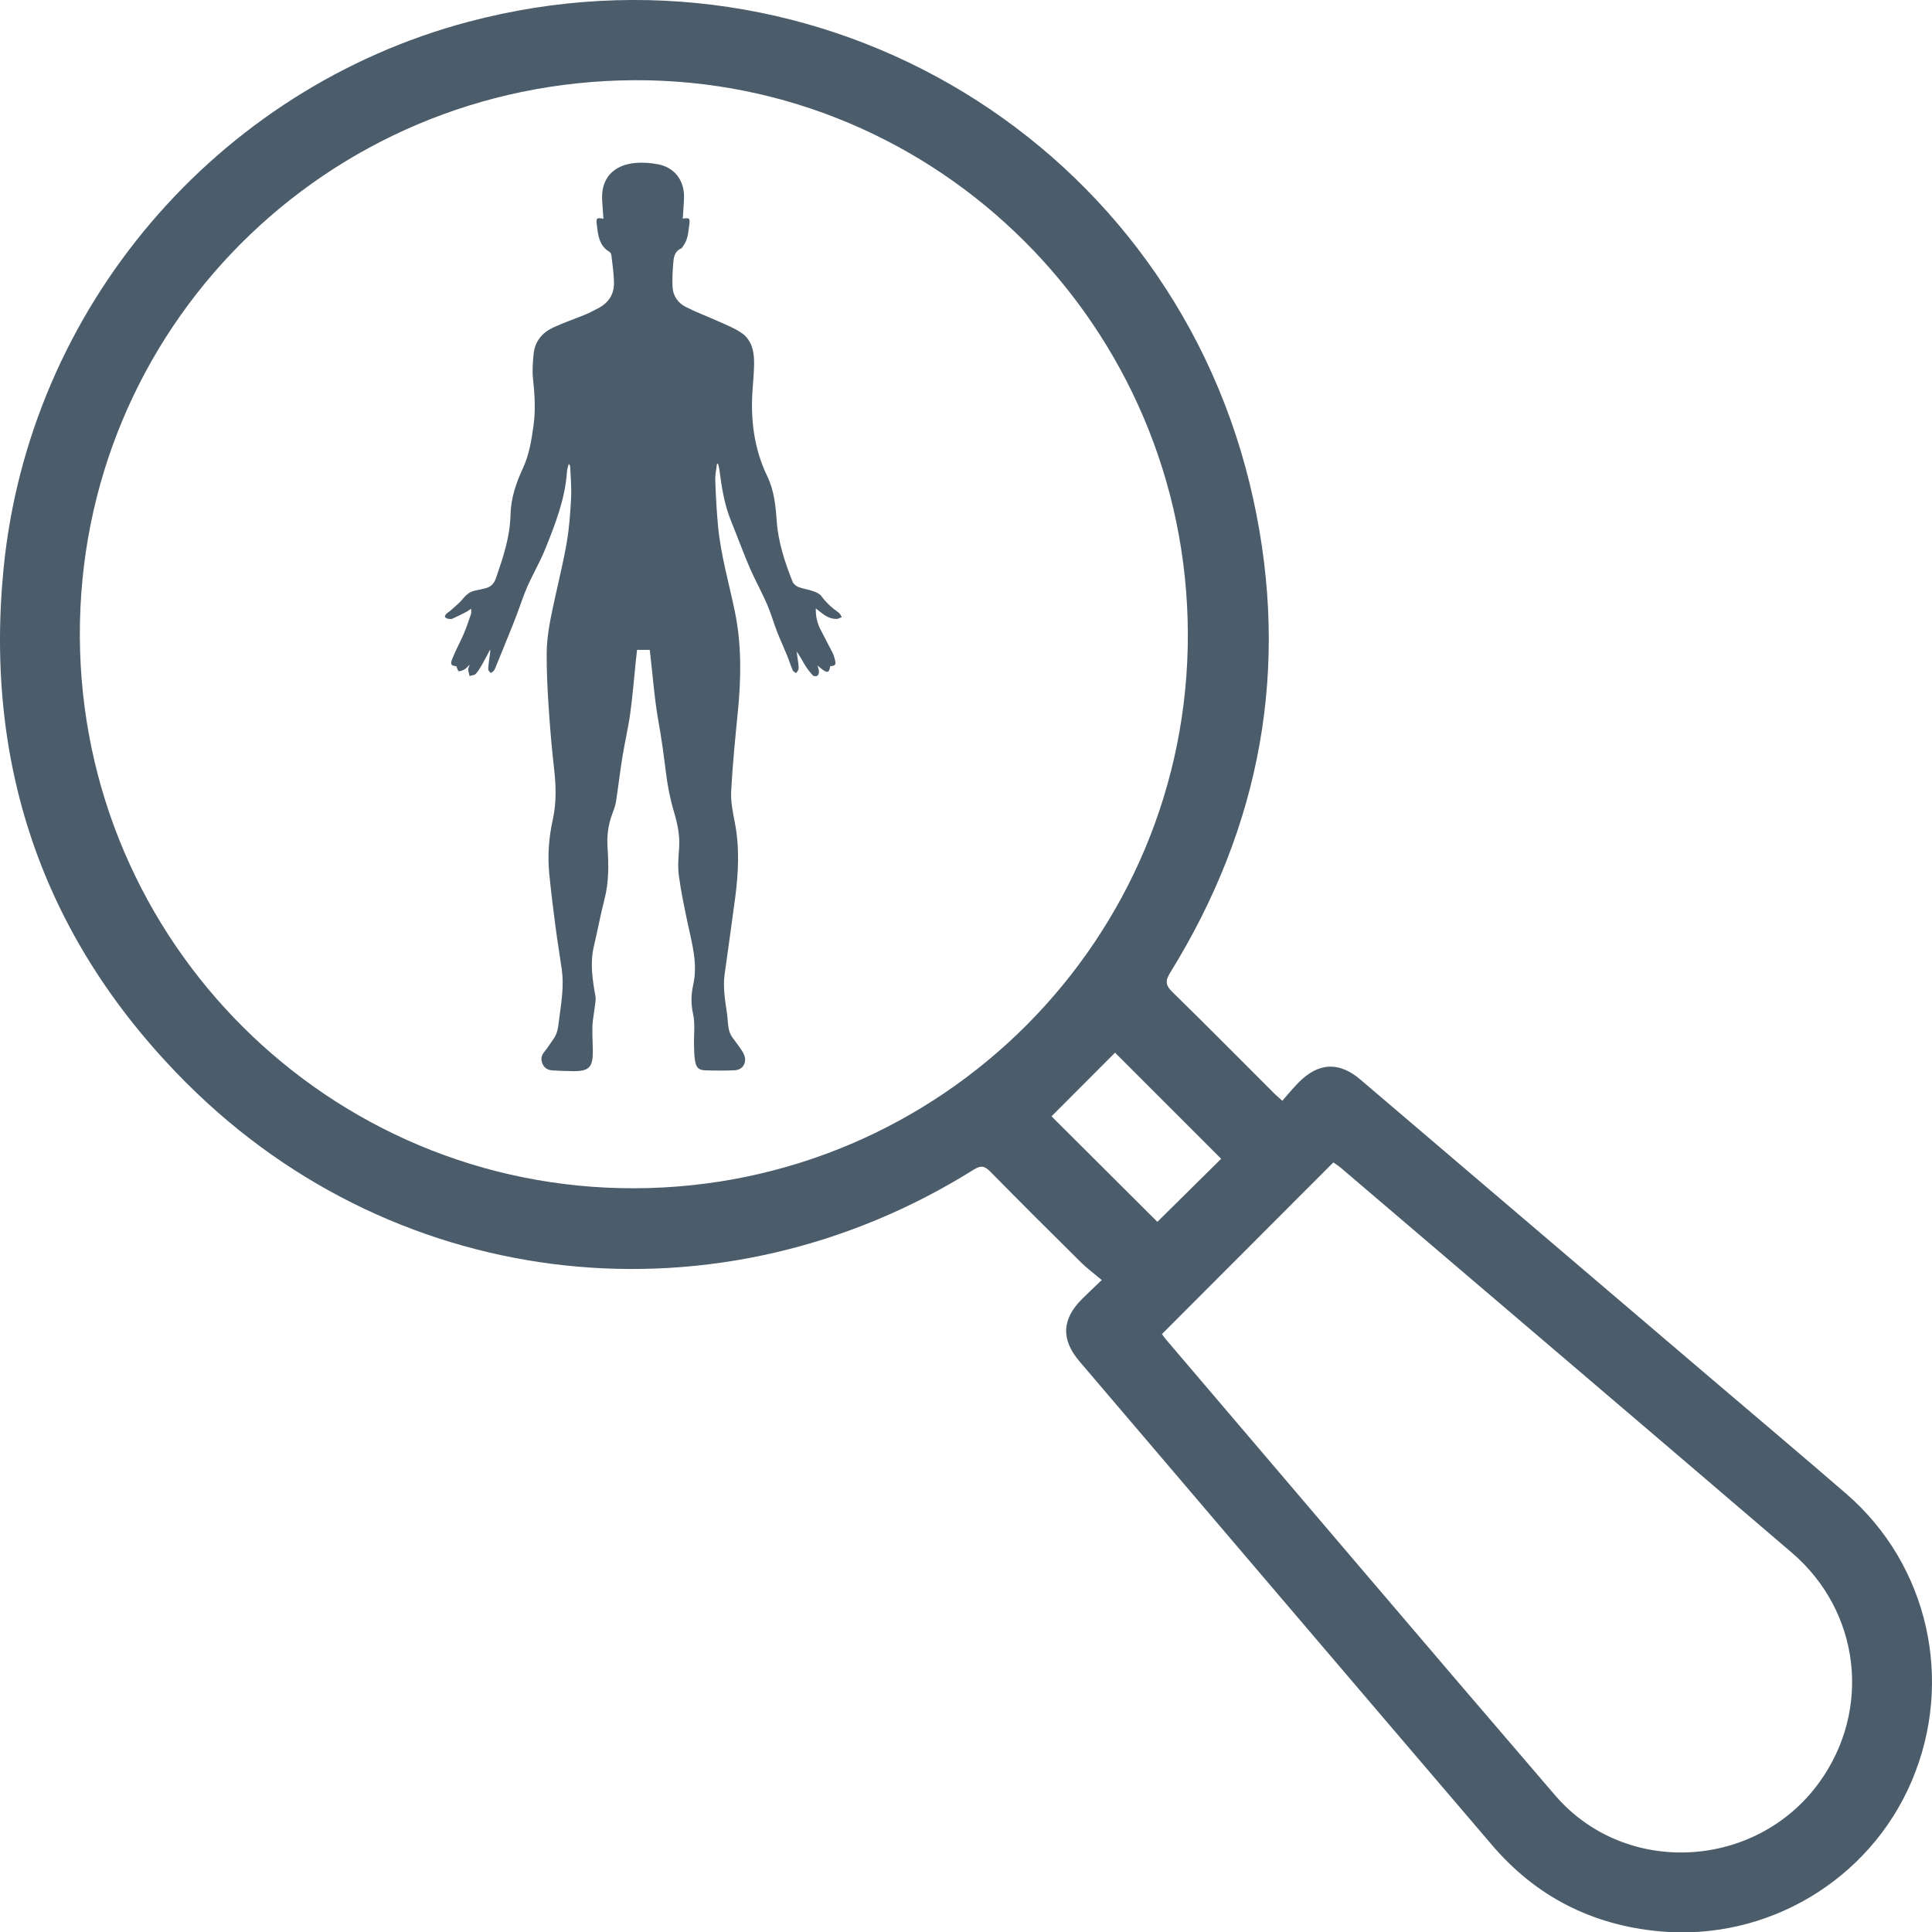 <?xml version="1.0" encoding="UTF-8"?>
<svg id="Calque_1" xmlns="http://www.w3.org/2000/svg" viewBox="0 0 829.99 830.15">
  <defs>
    <style>
      .cls-1 {
        fill: #4b5c6b;
      }
    </style>
  </defs>
  <path class="cls-1" d="M473.31,549.9c-3.37-2.85-6.38-5.06-9-7.66-13.02-12.88-26.01-25.81-38.85-38.88-2.46-2.5-4.05-2.83-7.2-.85-108.74,68.12-246.64,53.75-337.56-36.66C19.57,405.07-6.83,330.46,1.5,244.61,12.4,132.28,92.95,38.13,201.19,9.37c151.12-40.15,303.94,52.45,337.26,205.25,15.75,72.22,3.26,140.23-35.7,203.17-2.25,3.63-2.06,5.48.96,8.43,14.69,14.34,29.11,28.95,43.63,43.45.83.83,1.73,1.58,3.54,3.23,2.38-2.69,4.58-5.43,7.05-7.91,8.51-8.58,17.33-9.01,26.52-1.19,49.98,42.56,99.92,85.16,149.87,127.75,19.62,16.73,39.35,33.33,58.85,50.2,35.21,30.46,46.47,80.25,28.11,123.39-18.13,42.58-62.1,68.82-108.37,64.56-28.9-2.66-53.01-14.92-71.85-36.96-59.19-69.23-118.24-138.59-177.33-207.91-8.01-9.4-7.58-18.21,1.24-26.9,2.39-2.35,4.83-4.65,8.35-8.03ZM272.45,34.46c-132.61.64-238.71,107.07-238.15,238.9.56,131.39,107.24,237.51,238.36,237.12,131.7-.4,238.09-107.11,237.64-238.37-.45-131.56-107.25-238.27-237.86-237.65ZM499.17,573.12c.59.79,1.14,1.61,1.78,2.37,55.69,65.3,111.22,130.75,167.17,195.83,30.11,35.02,86.28,31.95,113.44-5.6,22.55-31.18,17.68-73.45-11.8-98.69-64.55-55.27-129.27-110.34-193.93-165.49-.99-.84-2.13-1.51-3.03-2.15-24.57,24.61-48.88,48.95-73.63,73.73ZM451.74,479.58c14.84,14.79,30.25,30.16,45.47,45.33,9.14-9.04,18.64-18.43,27.4-27.09-15.48-15.48-30.96-30.96-45.59-45.59-8.83,8.85-18.14,18.19-27.28,27.34Z"/>
  <path class="cls-1" d="M279.13,279.18h-5.45c-.17,1.53-.36,3.1-.52,4.67-.79,7.55-1.37,15.12-2.41,22.63-.87,6.29-2.36,12.49-3.37,18.77-1.04,6.4-1.77,12.86-2.77,19.26-.29,1.82-.99,3.59-1.64,5.33-1.74,4.66-2.3,9.43-1.96,14.4.51,7.39.56,14.75-1.31,22.04-1.73,6.71-2.98,13.54-4.58,20.28-1.71,7.22-.58,14.3.68,21.42.28,1.55-.13,3.24-.32,4.86-.3,2.67-.88,5.32-.97,7.99-.12,3.72.18,7.46.17,11.19-.02,6.44-1.72,8.15-8.11,8.15-3.02,0-6.04-.15-9.06-.31-1.99-.1-3.65-.92-4.45-2.85-.73-1.77-.63-3.41.71-5.03,1.49-1.8,2.71-3.84,4.08-5.75,1.77-2.47,1.97-5.32,2.34-8.21.91-7.08,2.16-14.14,1.18-21.31-.86-6.24-1.92-12.46-2.74-18.7-.98-7.52-1.91-15.05-2.66-22.6-.77-7.79-.2-15.54,1.49-23.2,1.61-7.26,1.44-14.52.59-21.87-1.04-8.93-1.77-17.9-2.37-26.86-.5-7.56-.85-15.15-.82-22.72.03-8.4,1.98-16.57,3.75-24.75,1.68-7.79,3.63-15.53,4.94-23.38,1.03-6.19,1.48-12.5,1.8-18.78.22-4.34-.2-8.72-.36-13.08-.02-.49-.19-.98-.65-1.51-.26,1.11-.69,2.22-.76,3.35-.8,11.73-5.01,22.52-9.34,33.24-2.21,5.46-5.21,10.59-7.61,15.98-1.69,3.79-2.95,7.77-4.41,11.66-.65,1.74-1.31,3.47-2,5.19-2.29,5.66-4.59,11.3-6.89,16.95-.34.83-.64,1.7-1.12,2.44-.3.46-.92.73-1.39,1.08-.38-.53-1.1-1.08-1.08-1.6.09-2.04.4-4.08.67-6.11.1-.75.31-1.48.14-2.37-1.15,2.16-2.25,4.35-3.47,6.47-.8,1.39-1.62,2.81-2.7,3.96-.57.6-1.74.63-2.64.92-.21-.91-.54-1.82-.6-2.74-.03-.57.34-1.17.66-2.14-.92.86-1.45,1.55-2.15,1.96-.78.45-1.72.9-2.56.84-.37-.02-.66-1.29-1.04-2.12-2.24-.28-2.71-.72-1.75-3.19,1.42-3.63,3.35-7.05,4.89-10.63,1.21-2.81,2.17-5.73,3.17-8.63.19-.56.03-1.24.03-2.27-.8.54-1.31.97-1.89,1.27-2.03,1.04-4.05,2.1-6.13,3.02-.58.26-1.4.12-2.08-.02-.44-.09-1.04-.46-1.14-.82-.09-.34.28-.93.61-1.25.54-.54,1.25-.9,1.82-1.42,1.83-1.68,3.83-3.24,5.39-5.15,1.47-1.8,3.05-3.05,5.34-3.45,1.33-.23,2.63-.61,3.95-.89,2.48-.52,3.96-1.94,4.8-4.39,3.05-8.83,6.05-17.69,6.25-27.13.16-7.2,2.39-13.77,5.35-20.15,2.67-5.75,3.65-11.89,4.52-18.07.96-6.81.54-13.58-.19-20.39-.38-3.54-.09-7.19.28-10.76.55-5.32,3.72-9.02,8.4-11.2,4.53-2.11,9.3-3.7,13.92-5.61,1.78-.73,3.46-1.7,5.19-2.56,4.65-2.32,7.13-6.11,7-11.27-.09-3.9-.68-7.79-1.13-11.67-.06-.53-.47-1.21-.93-1.47-2.94-1.7-4.14-4.46-4.77-7.57-.26-1.26-.32-2.55-.52-3.82-.47-3-.13-3.35,2.81-2.74-.18-2.57-.37-5.13-.54-7.68-.66-9.67,4.79-15.37,14.07-16.28,3.28-.32,6.72-.07,9.96.56,7.26,1.41,11.43,7.13,11.13,14.71-.11,2.88-.36,5.75-.55,8.63,2.94-.47,3.22-.15,2.8,2.79-.44,3.05-.58,6.17-2.51,8.8-.3.41-.53,1.02-.94,1.2-2.99,1.29-3.26,4.02-3.46,6.66-.25,3.32-.45,6.67-.26,9.98.22,3.89,2.44,6.88,5.8,8.57,4.69,2.36,9.65,4.19,14.44,6.36,3.2,1.45,6.53,2.77,9.39,4.74,4.03,2.76,5.29,7.26,5.38,11.87.09,4.41-.42,8.84-.7,13.26-.8,12.66.81,24.9,6.37,36.43,2.92,6.06,3.59,12.54,4.05,19.11.64,9.15,3.46,17.76,6.83,26.2.39.97,1.53,1.91,2.54,2.3,2.02.78,4.24,1.04,6.3,1.77,1.29.45,2.78,1.09,3.53,2.12,2.09,2.86,4.62,5.14,7.49,7.14.58.41.86,1.24,1.29,1.87-.74.28-1.48.78-2.22.79-2.41.04-4.47-.99-6.33-2.46-.74-.59-1.49-1.16-2.62-2.04-.07,3.4.57,6.14,1.85,8.71,1.78,3.56,3.69,7.05,5.48,10.6.43.85.64,1.82.88,2.75.55,2.14.23,2.54-2.04,2.74-.29,2.17-.89,2.85-2.2,2.18-1.15-.59-2.1-1.58-3.25-2.47.25.98.61,1.83.63,2.68.02.6-.28,1.47-.72,1.74-.46.27-1.55.22-1.88-.14-1.24-1.36-2.41-2.83-3.37-4.39-1.2-1.94-2.17-4.02-3.67-5.92.21,1.34.45,2.68.62,4.03.15,1.14.36,2.31.26,3.44-.06.64-.68,1.23-1.05,1.84-.51-.41-1.26-.71-1.48-1.24-.9-2.12-1.58-4.34-2.46-6.48-1.38-3.39-2.94-6.71-4.26-10.12-1.52-3.94-2.66-8.03-4.34-11.89-2.28-5.23-5.1-10.23-7.36-15.47-2.86-6.66-5.34-13.47-8.07-20.19-2.89-7.1-4.04-14.58-5.01-22.11-.1-.81-.36-1.61-.54-2.41-.16,0-.33,0-.49-.01-.26,2.4-.83,4.81-.73,7.19.25,6.68.59,13.36,1.24,20.01,1.2,12.24,4.65,24.06,7.14,36.05,2.99,14.41,2.75,28.85,1.31,43.38-1.12,11.32-2.26,22.66-2.86,34.01-.24,4.48.73,9.08,1.59,13.54,2.07,10.77,1.55,21.52.13,32.27-1.45,10.96-3.01,21.9-4.53,32.85-.82,5.9.31,11.67,1.11,17.46.44,3.2.11,6.61,2.1,9.47,1.38,1.99,2.94,3.86,4.23,5.9.69,1.1,1.36,2.44,1.37,3.68.03,2.76-1.78,4.62-4.59,4.73-4.17.16-8.35.16-12.51.02-2.71-.09-3.86-1.07-4.36-3.77-.42-2.31-.44-4.71-.5-7.08-.12-4.49.55-9.14-.41-13.44-.96-4.32-.85-8.33.07-12.46,2.05-9.15-.56-17.84-2.42-26.64-1.43-6.78-2.87-13.57-3.77-20.43-.52-3.91-.11-7.97.14-11.94.33-5.29-.71-10.26-2.23-15.33-1.65-5.51-2.75-11.24-3.46-16.96-.9-7.21-1.84-14.38-3.14-21.54-1.74-9.59-2.43-19.38-3.57-29.08-.07-.63-.15-1.26-.24-2.01Z"/>
</svg>